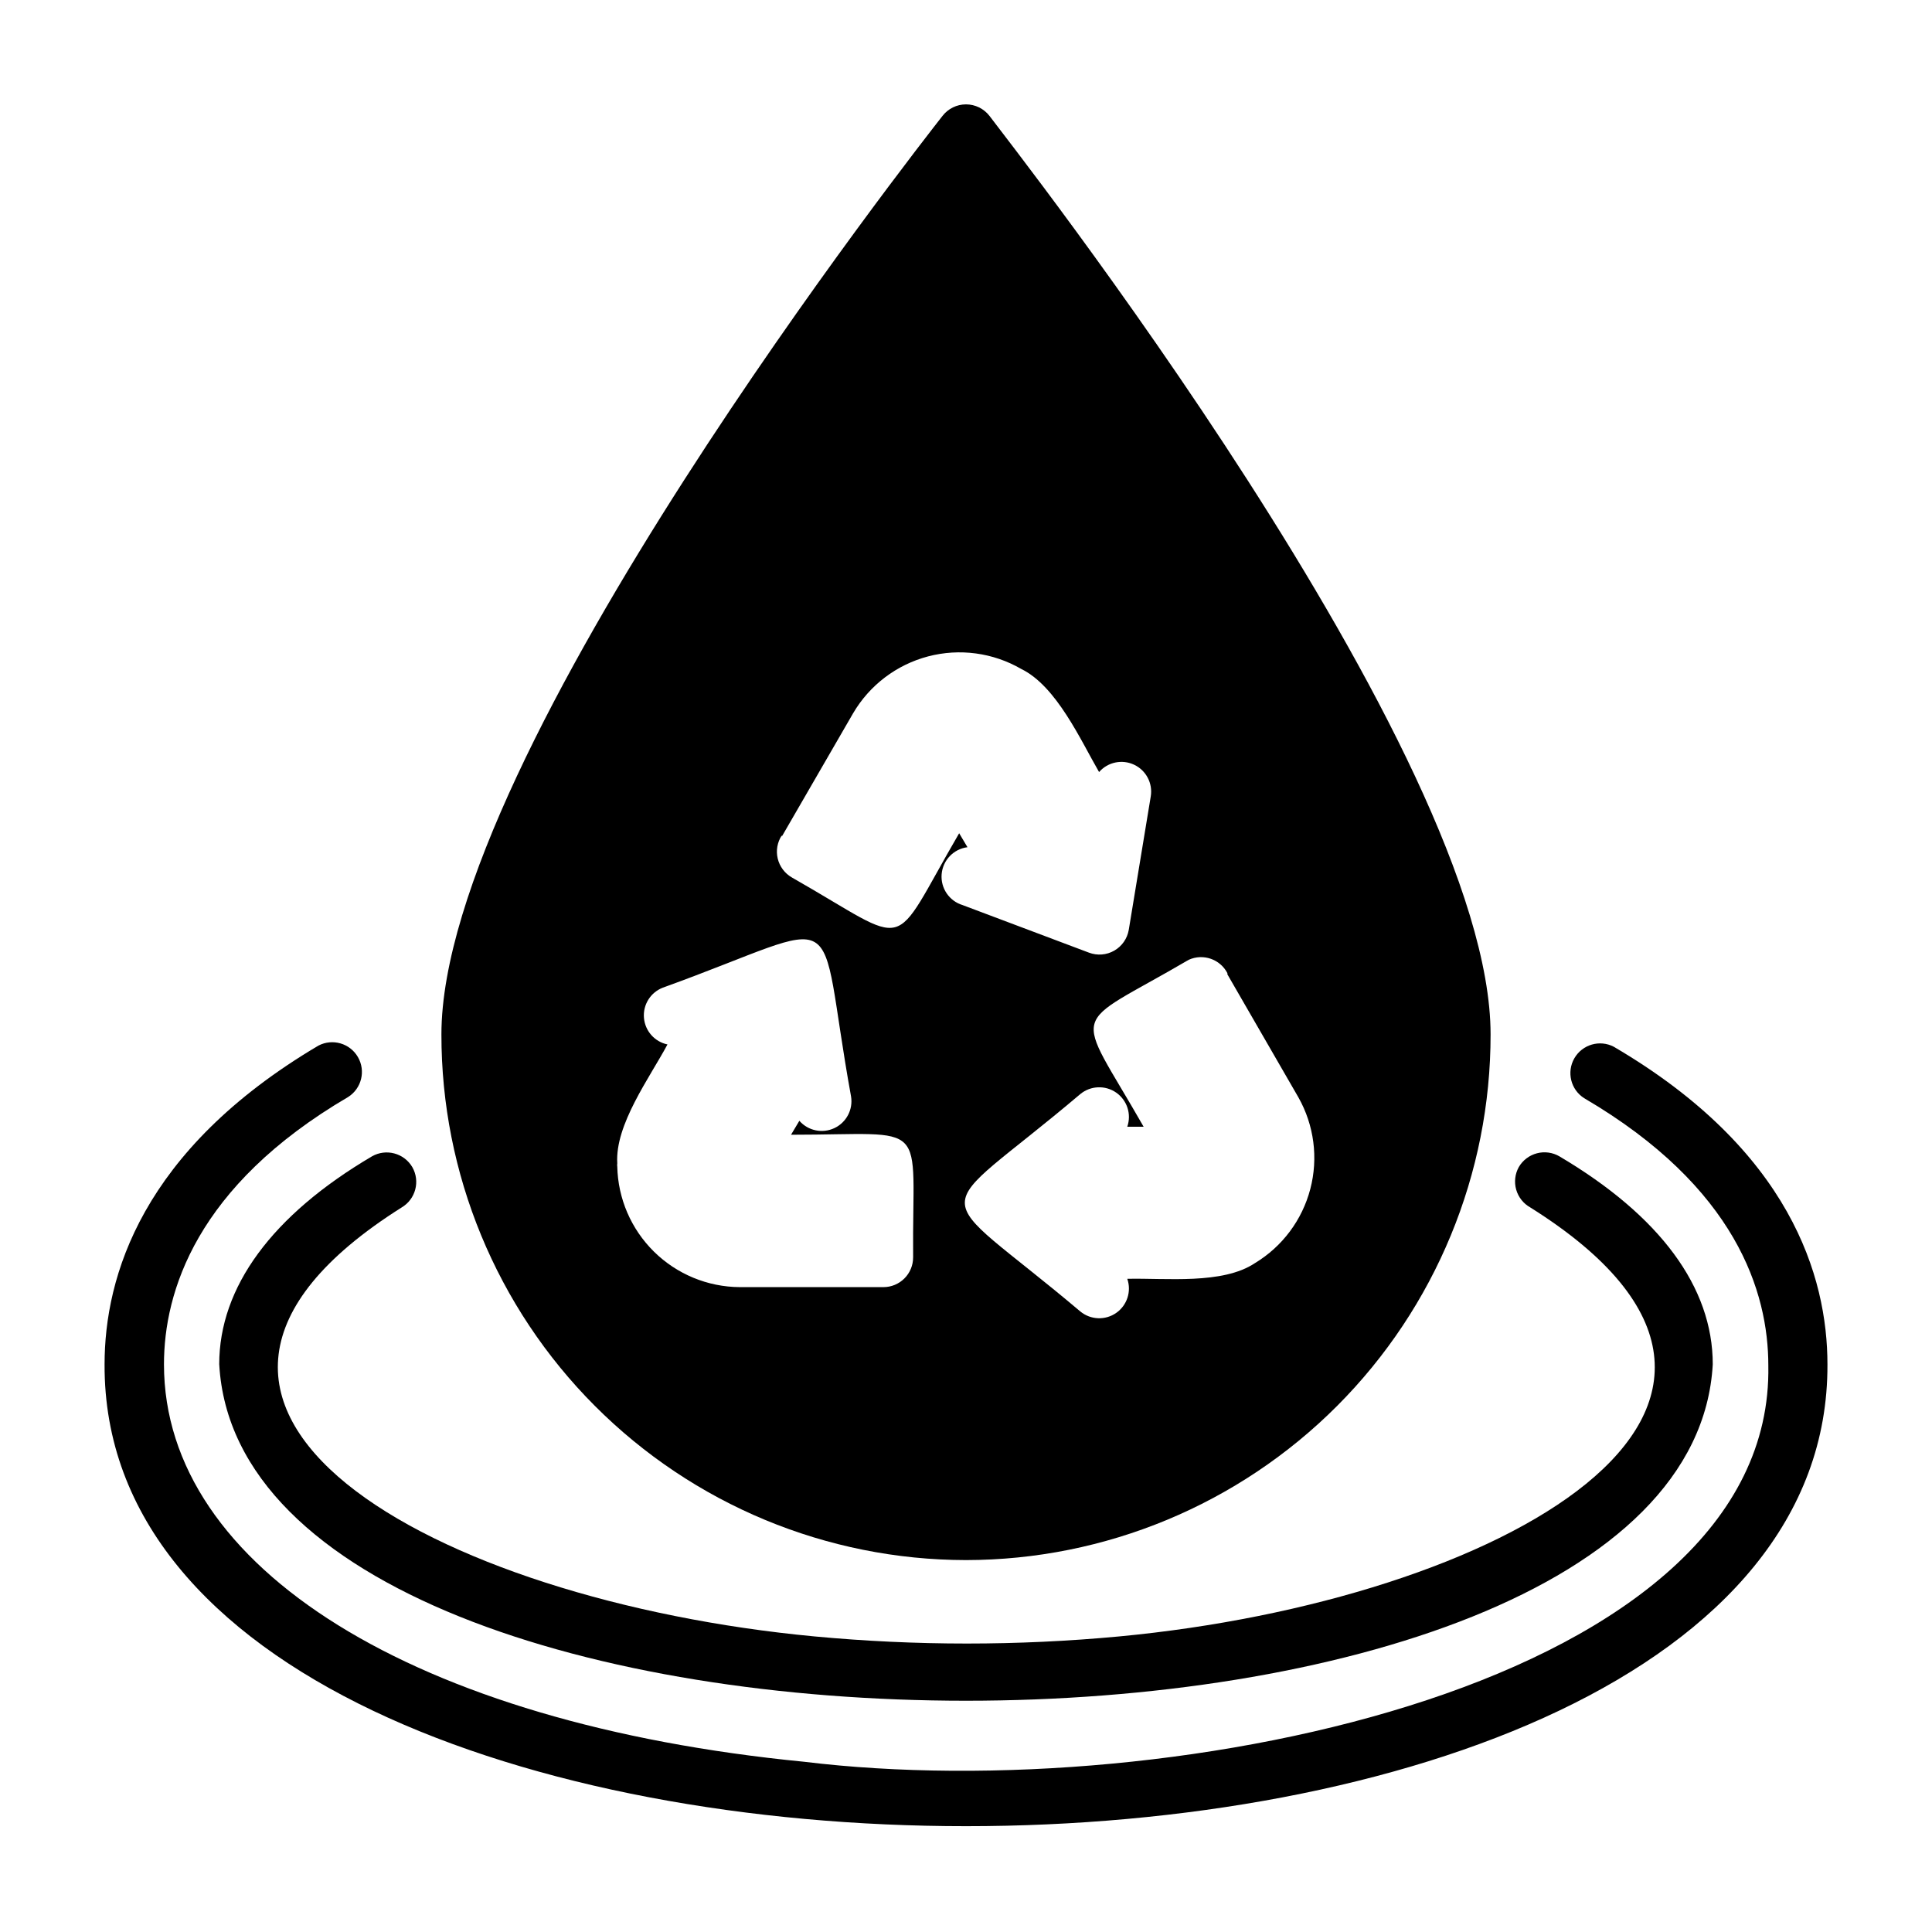 <?xml version="1.0" encoding="UTF-8"?>
<!-- Uploaded to: ICON Repo, www.iconrepo.com, Generator: ICON Repo Mixer Tools -->
<svg fill="#000000" width="800px" height="800px" version="1.1" viewBox="144 144 512 512" xmlns="http://www.w3.org/2000/svg">
 <g>
  <path d="m400 557.44c36.91-0.039 72.293-14.742 98.367-40.875 26.07-26.129 40.691-61.547 40.652-98.457 0-74.312-127.45-236.16-132.8-243.4-1.492-1.922-3.789-3.047-6.219-3.047-2.434 0-4.731 1.125-6.219 3.047-5.352 6.848-132.8 169.09-132.8 243.4-0.043 36.91 14.578 72.328 40.652 98.457 26.07 26.133 61.453 40.836 98.367 40.875zm69.273-155.23 18.812 32.59c4.172 7.379 5.309 16.094 3.16 24.293-2.144 8.203-7.402 15.242-14.652 19.633-8.582 5.746-23.617 3.938-33.852 4.172 1.156 3.332-0.043 7.023-2.938 9.039-2.894 2.016-6.777 1.859-9.5-0.379-40.934-34.559-40.699-23.145 0-57.625 2.723-2.238 6.606-2.394 9.5-0.379 2.894 2.016 4.094 5.707 2.938 9.039h4.328c-18.578-32.59-20.152-25.426 11.965-44.242h0.004c3.809-1.723 8.305-0.168 10.234 3.543zm-118.08-36.527 18.895-32.668c4.367-7.445 11.508-12.859 19.855-15.059 8.352-2.195 17.23-1 24.699 3.328 9.367 4.566 15.742 18.895 20.625 27.316 2.312-2.648 6.102-3.441 9.285-1.941 3.18 1.496 4.984 4.926 4.41 8.398l-5.824 35.344c-0.391 2.324-1.797 4.352-3.84 5.523-2.043 1.176-4.504 1.371-6.707 0.539l-33.457-12.594v-0.004c-3.562-1.062-5.894-4.477-5.59-8.184 0.305-3.707 3.16-6.695 6.848-7.164l-2.203-3.699c-18.812 32.273-11.809 30.23-44.32 11.73v-0.004c-1.891-1.078-3.254-2.891-3.762-5.008-0.508-2.117-0.113-4.352 1.086-6.168zm-43.609 86.594c-0.629-10.234 8.582-22.672 13.305-31.488h-0.004c-3.406-0.715-5.941-3.578-6.231-7.051-0.293-3.469 1.73-6.715 4.973-7.984 50.383-18.184 40.383-23.617 49.91 28.812 0.57 3.469-1.23 6.898-4.414 8.395-3.18 1.5-6.973 0.707-9.285-1.941l-2.203 3.699c37.473 0 32.039-4.723 32.355 32.512h-0.004c0 2.09-0.828 4.09-2.305 5.566-1.477 1.477-3.477 2.305-5.566 2.305h-38.098c-8.504-0.059-16.648-3.43-22.703-9.398s-9.547-14.059-9.73-22.562c-0.047-0.258-0.047-0.523 0-0.785z"/>
  <path d="m571.69 421.41c-3.738-1.957-8.352-0.617-10.465 3.035-2.109 3.652-0.969 8.32 2.594 10.582 40.305 23.617 48.805 51.406 48.805 70.848 1.574 84.387-157.44 116.98-255.53 105.01-103.12-10.074-169.64-51.324-169.64-105.32 0-19.129 8.5-47.23 48.805-70.848h0.004c3.559-2.266 4.703-6.93 2.59-10.582-2.109-3.652-6.727-4.992-10.465-3.039-46.836 27.711-56.676 61.246-56.676 84.469-0.707 163.19 457.29 163.19 456.58 0 0-23.223-9.844-56.758-56.602-84.152z"/>
  <path d="m202.1 505.56c6.613 118.87 389.19 118.87 395.8 0 0-20.469-14.012-39.359-40.621-55.105-1.805-1.059-3.957-1.352-5.981-0.82-2.023 0.531-3.754 1.848-4.805 3.656-1.012 1.824-1.258 3.981-0.684 5.988 0.578 2.008 1.926 3.703 3.754 4.719 84.625 53.137-8.895 104.23-108.95 113.67-26.863 2.516-53.902 2.516-80.766 0-100.37-9.449-193.73-60.457-109.42-113.67 3.719-2.191 4.984-6.965 2.836-10.707-2.191-3.719-6.965-4.984-10.707-2.836-26.449 15.586-40.461 34.637-40.461 55.105z"/>
 </g>
</svg>